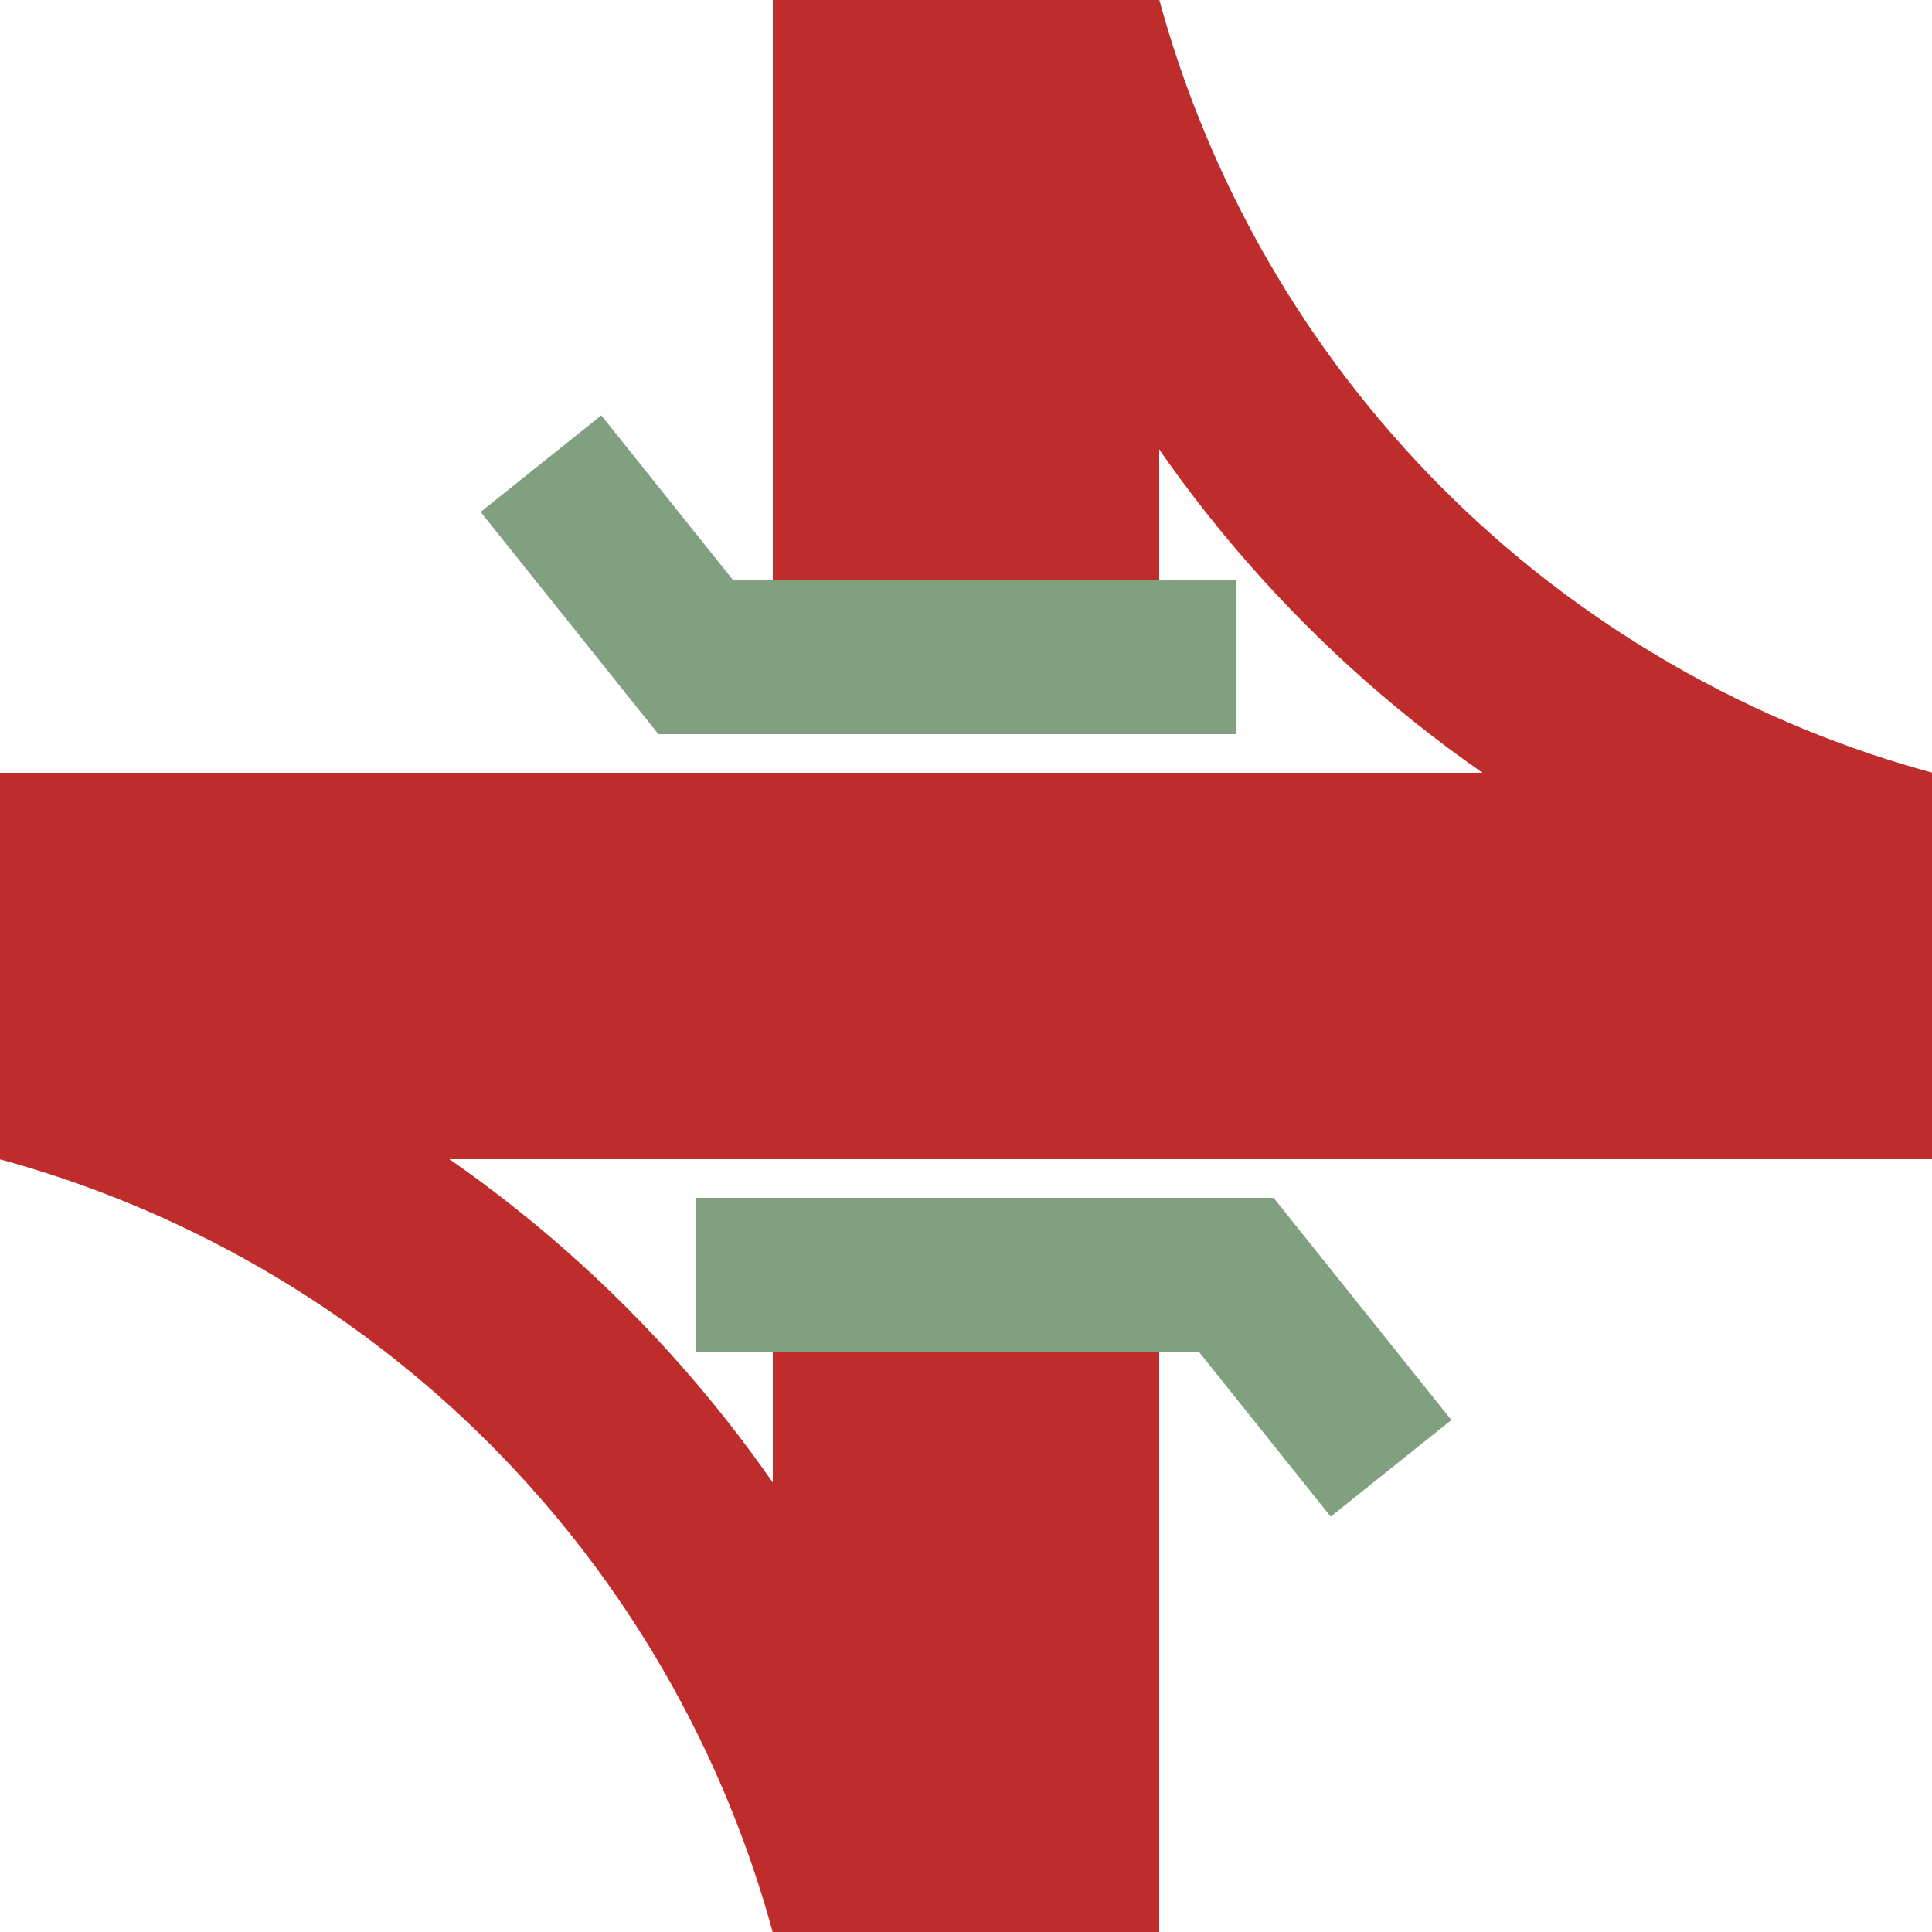 <?xml version="1.0" encoding="UTF-8" standalone="no"?>
<!-- Created by wiebevl for Wikipedia -->
<svg xmlns="http://www.w3.org/2000/svg" width="500" height="500">
 <title>KRZul+r</title>
 <g stroke="#BE2D2C" stroke-width="100" fill="none">
  <path d="M 250,0 V500" stroke-dasharray="180,140"/>
  <path d="M 0,250 H500"/>
 </g>
 <g stroke="#BE2D2C" stroke-width="50" fill="none">
  <circle cx="575" cy="-75" r="310" />
  <circle cx="-75" cy="575" r="310" />
  <g stroke="#80a080" stroke-width="40">
   <polyline points="140,120 180,170 320,170" />
   <polyline points="180,330 320,330 360,380" />
  </g>
 </g>
</svg>
